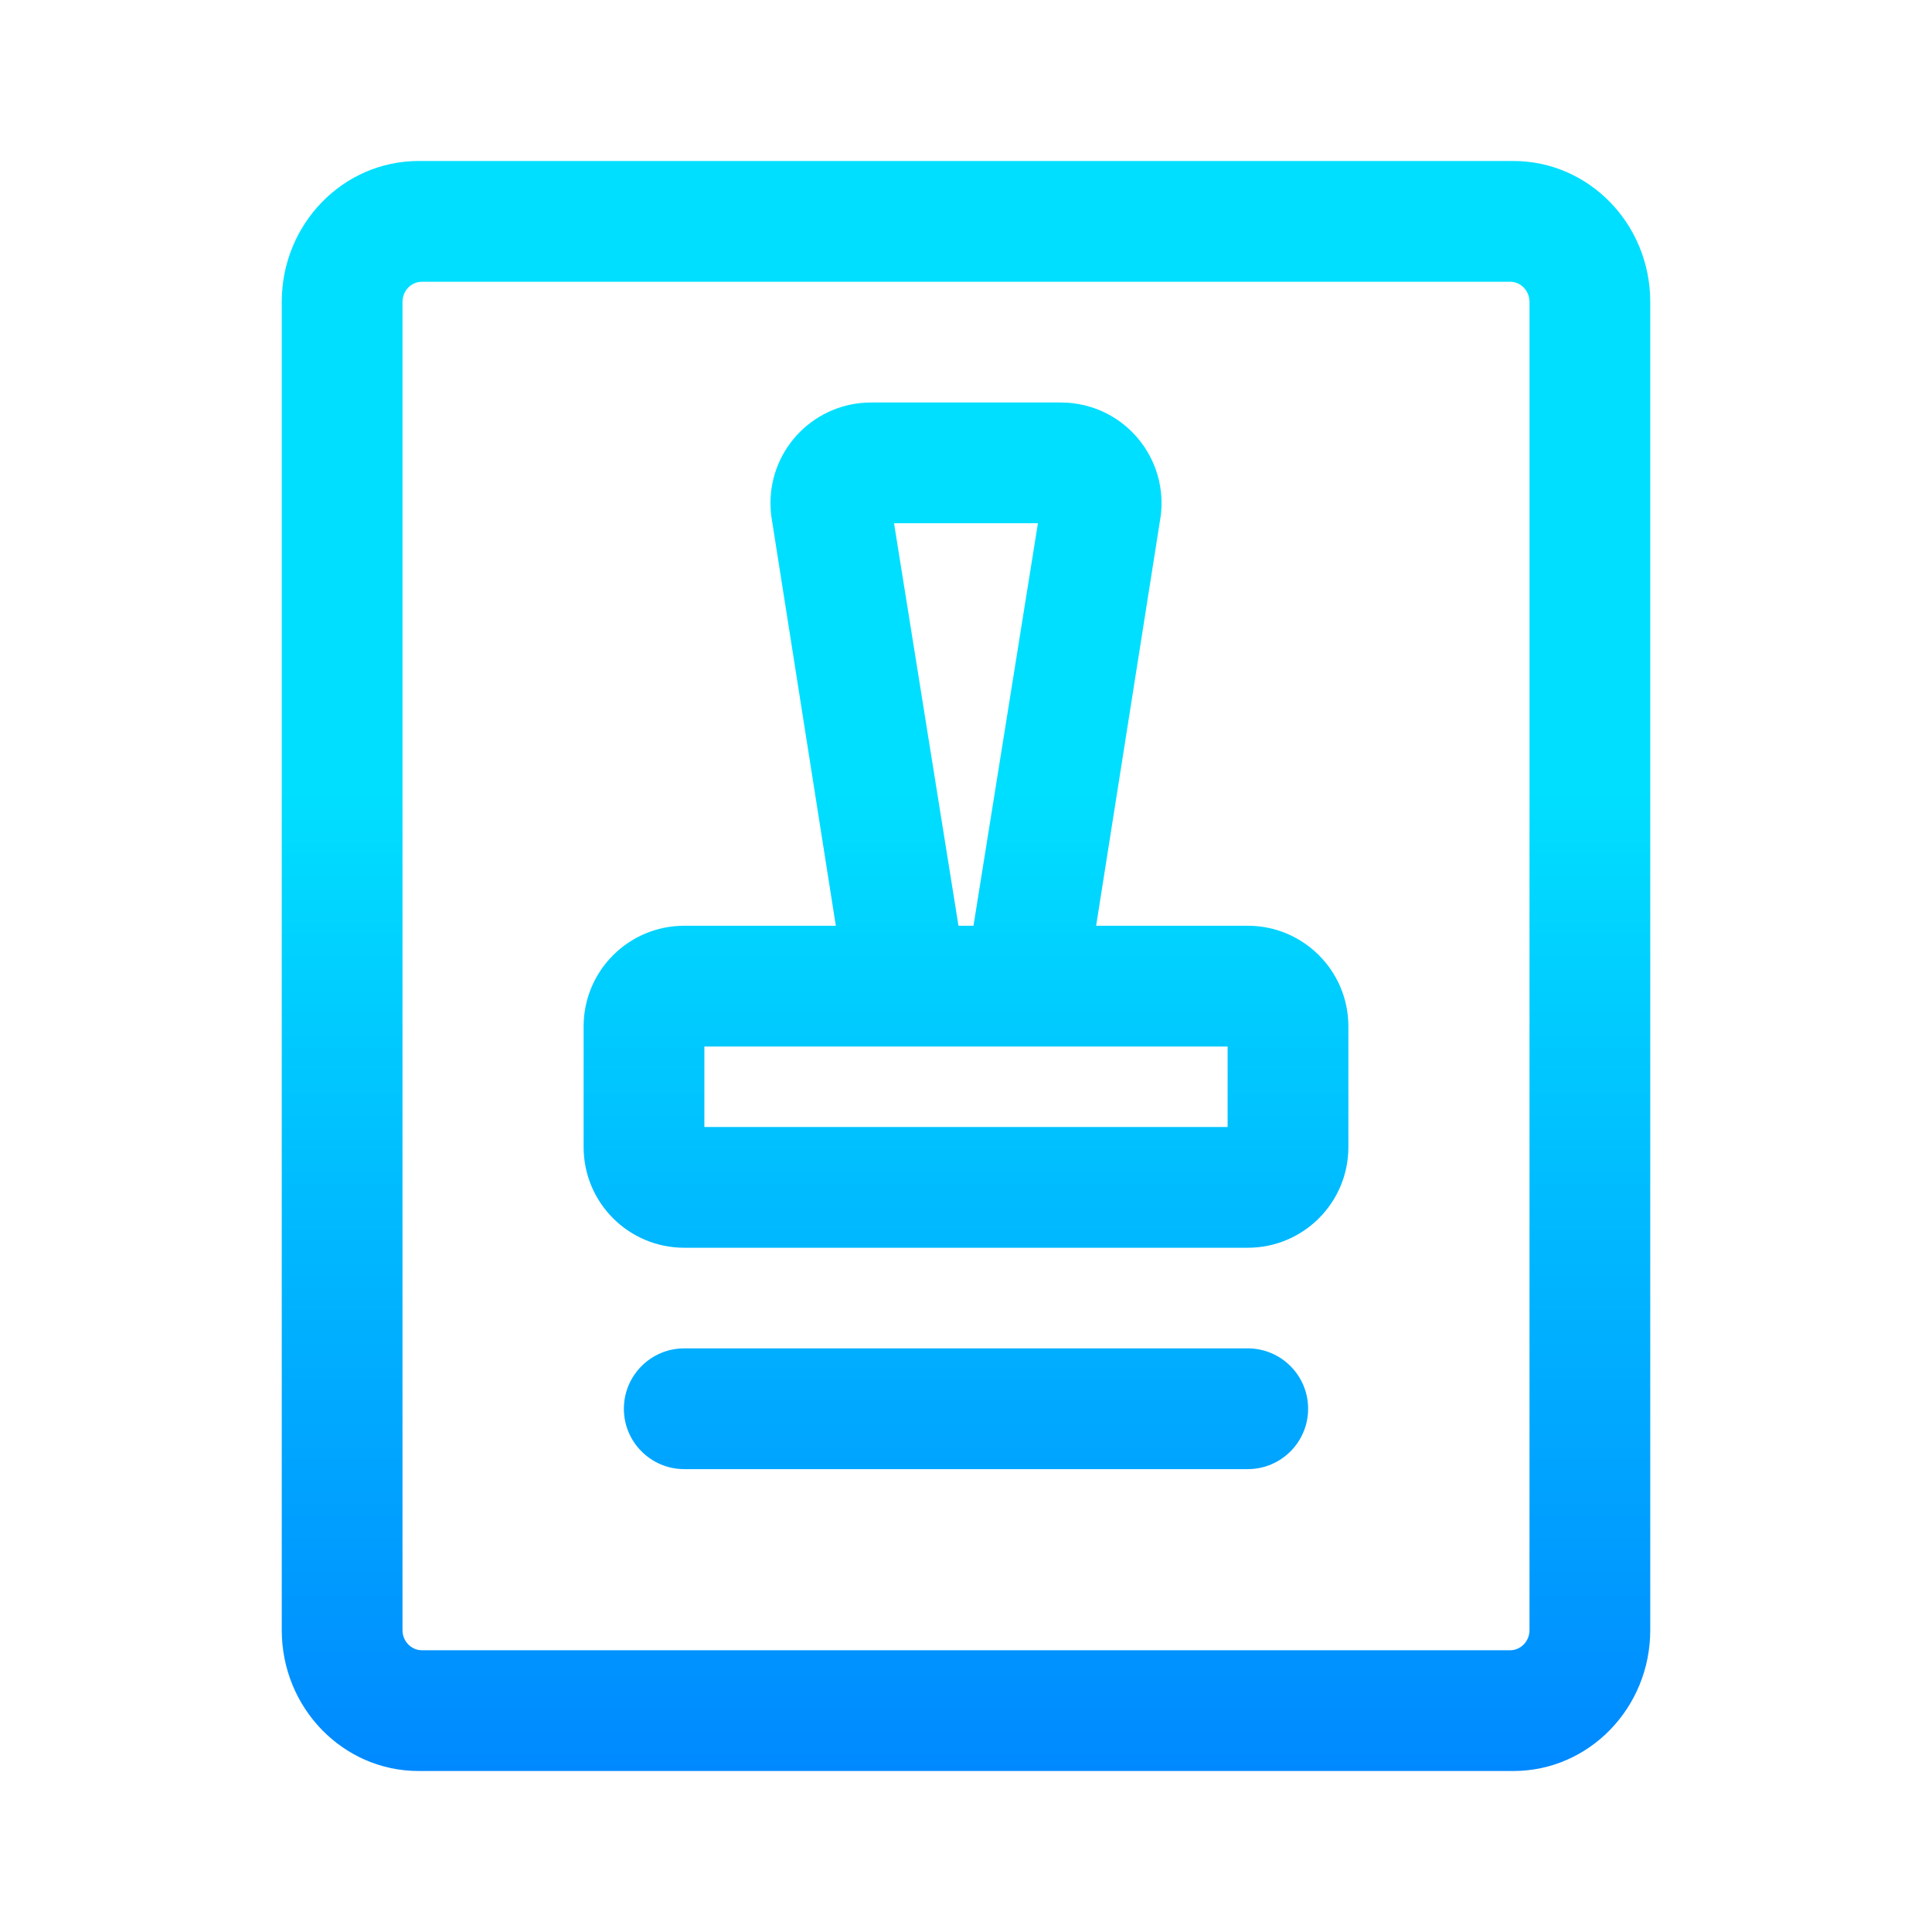 <?xml version="1.0" encoding="UTF-8"?>
<svg width="48px" height="48px" viewBox="0 0 48 48" version="1.1" xmlns="http://www.w3.org/2000/svg" xmlns:xlink="http://www.w3.org/1999/xlink">
    <title>维度icon/法律诉讼/立案信息</title>
    <defs>
        <linearGradient x1="50%" y1="39.291%" x2="50%" y2="100%" id="linearGradient-1">
            <stop stop-color="#00DFFF" offset="0%"></stop>
            <stop stop-color="#0088FF" offset="100%"></stop>
        </linearGradient>
    </defs>
    <g id="维度icon/法律诉讼/立案信息" stroke="none" stroke-width="1" fill="none" fill-rule="evenodd">
        <path d="M37.6,4 C39.478,4 41,5.567 41,7.5 L41,40.5 C41,42.433 39.478,44 37.6,44 L10.4,44 C8.522,44 7,42.433 7,40.5 L7,7.5 C7,5.567 8.522,4 10.4,4 L37.6,4 Z M37.517,7 L10.483,7 C10.216,7 10,7.224 10,7.5 L10,40.5 C10,40.776 10.216,41 10.483,41 L37.517,41 C37.784,41 38,40.776 38,40.5 L38,7.5 C38,7.224 37.784,7 37.517,7 Z M31,33.5 C31.828,33.5 32.5,34.172 32.5,35 C32.5,35.828 31.828,36.5 31,36.5 L17,36.5 C16.172,36.5 15.5,35.828 15.5,35 C15.5,34.172 16.172,33.5 17,33.5 L31,33.5 Z M26.358,10 C26.468,10 26.579,10.007 26.688,10.022 C28.057,10.204 29.018,11.462 28.836,12.83 L27.233,23 L31,23 C32.381,23 33.5,24.119 33.5,25.5 L33.5,28.5 C33.5,29.881 32.381,31 31,31 L17,31 C15.619,31 14.5,29.881 14.5,28.5 L14.5,25.5 C14.5,24.119 15.619,23 17,23 L20.766,23 L19.164,12.83 C19.157,12.776 19.151,12.721 19.148,12.666 L19.142,12.5 C19.142,11.119 20.261,10 21.642,10 Z M30.5,26 L17.5,26 L17.5,28 L30.5,28 L30.5,26 Z M25.787,13 L22.212,13 L23.813,23 L24.186,23 L25.787,13 Z" id="形状结合" fill="url(#linearGradient-1)" fill-rule="nonzero"></path>
    </g>
</svg>
